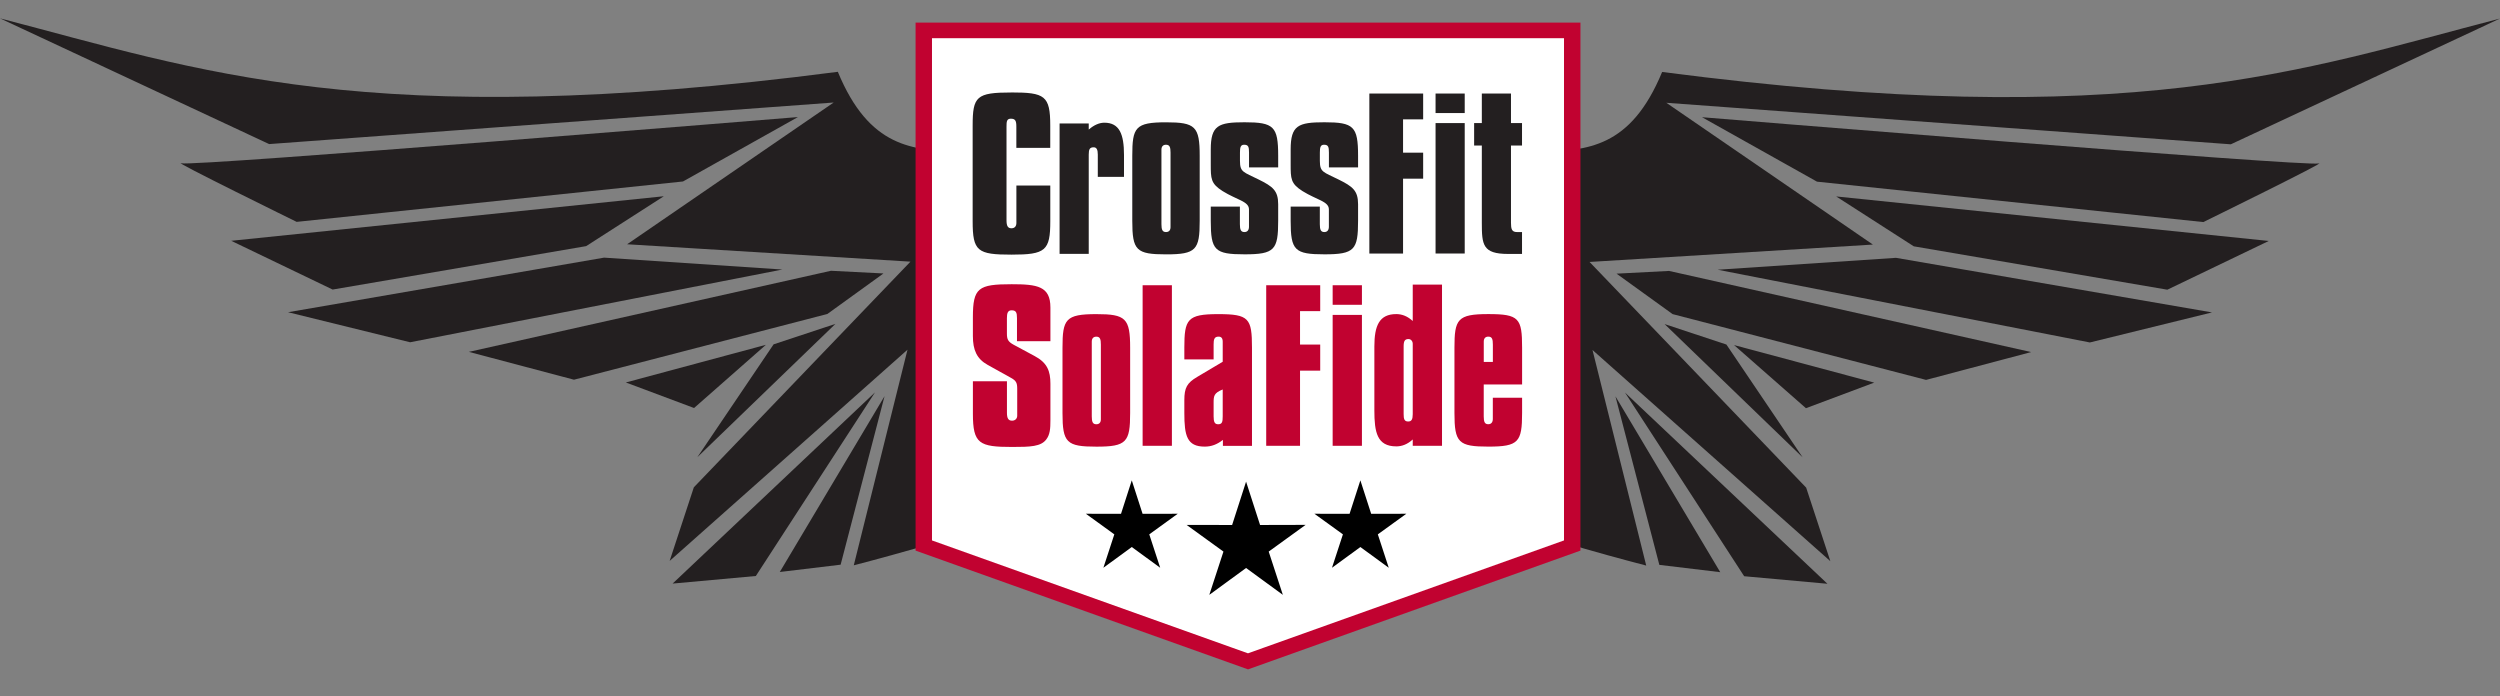 <?xml version="1.0" encoding="UTF-8"?><svg id="Layer_1" xmlns="http://www.w3.org/2000/svg" viewBox="0 0 643.06 179.05"><rect x="0" y="0" width="643.06" height="179.05" fill="#808080" stroke="none"/><defs><style>.cls-1,.cls-2,.cls-3,.cls-4,.cls-5,.cls-6{stroke-width:0px;}.cls-1,.cls-6{fill:#231f20;}.cls-2{fill:none;}.cls-3{fill:#000;}.cls-3,.cls-6{fill-rule:evenodd;}.cls-4{fill:#c10230;}.cls-5{fill:#fff;}</style></defs><path class="cls-6" d="M396.19,39.16c12.08-.57,23.21-.97,31.35-20.65,120.9,15.74,164.55-.56,215.51-13.74l-69.23,32.35-145.2-10.68,53.13,36.47-72.88,4.47,55.72,58.05,6.22,18.92-61.18-54.32,13.82,55.45s-31.02-8.02-33.17-10.43c11.73-20.87,21.48-57.25,5.92-95.89Z"/><polygon class="cls-6" points="417.99 100.98 470.06 150.16 448.64 148.22 417.99 100.98"/><polygon class="cls-6" points="415.53 101.95 442.49 147.18 426.82 145.3 415.53 101.95"/><polygon class="cls-6" points="415.81 70.39 430.24 80.8 495.43 97.72 522.46 90.56 429.32 69.69 415.81 70.39"/><polygon class="cls-6" points="441.82 69.38 537.56 88.09 568.98 80.36 487.69 66.32 441.82 69.38"/><polygon class="cls-6" points="492.27 63.36 472.31 50.53 583.58 61.98 557.49 74.52 492.27 63.36"/><path class="cls-6" d="M596.42,42.04c2.93-.9-29.67,15.08-29.67,15.08l-99.37-10.39-29.58-16.58s155.69,12.78,158.62,11.89Z"/><polygon class="cls-6" points="463.68 117.64 428.17 83.36 444.07 88.62 463.68 117.64"/><polygon class="cls-6" points="446.04 88.76 482.09 98.42 464.53 105 446.04 88.76"/><path class="cls-6" d="M246.87,39.11c-12.08-.57-23.22-.97-31.36-20.64C94.61,34.2,50.96,17.91,0,4.72l69.23,32.34,145.21-10.69-53.13,36.46,72.88,4.47-55.72,58.05-6.22,18.93,61.18-54.33-13.82,55.46s31.02-8.02,33.17-10.43c-11.73-20.88-21.48-57.24-5.92-95.89Z"/><polygon class="cls-6" points="225.07 100.93 173.01 150.11 194.42 148.16 225.07 100.93"/><polygon class="cls-6" points="227.53 101.9 200.58 147.13 216.23 145.25 227.53 101.9"/><polygon class="cls-6" points="227.25 70.34 212.82 80.76 147.64 97.67 120.6 90.51 213.74 69.65 227.25 70.34"/><polygon class="cls-6" points="201.24 69.33 105.49 88.04 74.09 80.31 155.38 66.27 201.24 69.33"/><polygon class="cls-6" points="150.77 63.31 170.75 50.48 59.47 61.94 85.56 74.48 150.77 63.31"/><path class="cls-6" d="M46.64,41.99c-2.93-.91,29.67,15.08,29.67,15.08l99.37-10.39,29.57-16.57s-155.68,12.78-158.61,11.89Z"/><polygon class="cls-6" points="179.38 117.6 214.89 83.31 198.99 88.57 179.38 117.6"/><polygon class="cls-6" points="197.01 88.69 160.98 98.38 178.53 104.95 197.01 88.69"/><path class="cls-4" d="M235.51,5.81h171.02v135.82l-85.51,30.55-85.51-30.55V5.81Z"/><path class="cls-5" d="M240.44,10.53h161.17v127.98l-80.58,28.79-80.58-28.79V10.53Z"/><path class="cls-5" d="M321.02,168.05l-.24-.08-81.05-28.96V9.83h162.57v129.18l-81.29,29.04ZM241.14,138.02l79.88,28.54,79.88-28.54V11.24h-159.76v126.79Z"/><path class="cls-4" d="M259.01,98.09v8.09c0,1.42.36,2.03,1.32,2.03.76,0,1.32-.51,1.32-1.27v-6.92c0-1.48-.2-2.09-1.73-2.9l-5.85-3.25c-2.85-1.58-3.82-3.87-3.82-7.43v-4.83c0-7.58,1.37-8.5,9.97-8.5,6.61,0,9.97.51,9.97,6v8.65h-8.6v-5.9c0-1.42-.2-2.04-1.37-2.04-1.02,0-1.22.76-1.22,2.04v3.92c0,1.47.25,2.09,1.73,2.9l5.39,2.9c3.26,1.73,4.07,3.87,4.07,7.12v9.41c0,2.13-.1,3.66-1.07,4.93-1.37,1.83-4.07,1.93-8.75,1.93-8.5,0-10.12-.82-10.12-8.55v-8.34h8.75Z"/><path class="cls-4" d="M282,80.8c7.58,0,8.7,1.07,8.7,8.65v16.79c0,7.48-.92,8.65-8.65,8.65s-8.75-1.02-8.75-8.65v-16.79c0-7.33.76-8.65,8.7-8.65ZM280.83,107.1c0,1.42.25,2.03,1.17,2.03.76,0,1.17-.46,1.17-1.27v-19.22c0-1.38-.2-2.04-1.17-2.04-.76,0-1.17.46-1.17,1.27v19.23Z"/><path class="cls-4" d="M293.91,73.37h7.53v41.3h-7.53v-41.3Z"/><path class="cls-4" d="M304.64,89.45c0-7.33.76-8.65,8.7-8.65s8.7,1.07,8.7,8.65v25.23h-7.48v-1.53c-1.48,1.17-2.95,1.73-4.68,1.73-4.58,0-5.24-2.8-5.24-8.65v-3.31c0-3.15.66-4.43,3.36-6l6.51-3.87v-5.14c0-.92-.36-1.32-1.07-1.32-1.12,0-1.27.76-1.27,2.04v3.81h-7.53v-3ZM312.17,103.69v3.41c0,1.42.26,2.03,1.17,2.03,1.02,0,1.17-.61,1.17-2.03v-6.92c-2.29.92-2.34,1.68-2.34,3.51Z"/><path class="cls-4" d="M325.7,73.37h13.89v6.66h-5.19v8.6h5.19v6.71h-5.19v19.33h-8.7v-41.3Z"/><path class="cls-4" d="M342.79,73.37h7.53v5.03h-7.53v-5.03ZM342.79,81h7.53v33.67h-7.53v-33.67Z"/><path class="cls-4" d="M370.92,114.67h-7.53v-1.63c-1.32,1.22-2.75,1.78-4.22,1.78-4.98,0-5.65-3.67-5.65-9.26v-16.43c0-5.39,1.27-8.34,5.65-8.34,1.47,0,2.9.56,4.22,1.78v-9.36h7.53v41.46ZM361.05,106.54c0,1.27.2,1.88,1.17,1.88.87,0,1.17-.56,1.17-1.88v-18.11c0-.71-.51-1.22-1.07-1.22-.97,0-1.27.51-1.27,1.88v17.45Z"/><path class="cls-4" d="M391.52,102.31v3.92c0,7.48-.92,8.65-8.65,8.65s-8.75-1.02-8.75-8.65v-16.79c0-7.33.76-8.65,8.7-8.65s8.7,1.07,8.7,8.65v9.46h-9.87v8.19c0,1.42.25,2.03,1.17,2.03.76,0,1.17-.51,1.17-1.37v-5.44h7.53ZM384,88.63c0-1.38-.2-2.04-1.17-2.04-.76,0-1.17.46-1.17,1.27v5.24h2.34v-4.47Z"/><path class="cls-5" d="M251.34,126.42h3.48v.97h-3.48v3.76h-1.04v-5.95c0-1.62,1-2.55,2.55-2.55h2.5v.99h-2.5c-.98,0-1.51.55-1.51,1.56v1.23Z"/><path class="cls-5" d="M264.86,126.86c0,2.48-1.89,4.43-4.22,4.43s-4.22-1.95-4.22-4.43,1.89-4.42,4.22-4.42,4.22,1.9,4.22,4.42ZM263.82,126.86c0-1.96-1.4-3.43-3.19-3.43s-3.19,1.51-3.19,3.43,1.43,3.43,3.19,3.43,3.19-1.51,3.19-3.43Z"/><path class="cls-5" d="M272.33,128.79v2.35h-1.04v-2.28c0-.49-.29-.88-.92-.88h-2.77v3.16h-1.04v-5.71c0-1.74,1.25-3,2.97-3s2.98,1.23,2.98,2.76c0,.97-.37,1.69-1.02,2.13.54.3.85.8.85,1.47ZM271.46,125.19c0-.97-.8-1.76-1.94-1.76s-1.92.8-1.92,2.01v1.54h2c1.25,0,1.86-.73,1.86-1.79Z"/><path class="cls-5" d="M282.56,126.52v.44c0,2.62-1.68,4.34-4.13,4.34s-4.23-1.99-4.23-4.43,1.89-4.42,4.23-4.42c1.69,0,3.27.96,3.93,2.83h-1.1c-.53-1.13-1.57-1.83-2.83-1.83-1.77,0-3.2,1.56-3.2,3.42s1.43,3.43,3.2,3.43,2.9-1.19,3.06-2.77h-3v-1h4.07Z"/><path class="cls-5" d="M285.72,131.14h-1.04v-8.5h1.04v8.5Z"/><path class="cls-5" d="M294.27,125.41v5.73h-1.04v-5.73c0-1.13-.88-1.98-1.96-1.98s-1.96.86-1.96,1.98v5.73h-1.04v-5.73c0-1.69,1.31-2.98,3-2.98s3,1.29,3,2.98Z"/><path class="cls-5" d="M304.62,126.52v.44c0,2.62-1.68,4.34-4.13,4.34s-4.23-1.99-4.23-4.43,1.89-4.42,4.23-4.42c1.69,0,3.27.96,3.93,2.83h-1.1c-.52-1.13-1.57-1.83-2.83-1.83-1.76,0-3.2,1.56-3.2,3.42s1.43,3.43,3.2,3.43,2.9-1.19,3.07-2.77h-3v-1h4.07Z"/><path class="cls-5" d="M311.69,126.4h3.98v.97h-3.98v1.22c0,.99.53,1.54,1.51,1.54h3.01v1h-3.01c-1.54,0-2.55-.94-2.55-2.55v-3.41c0-1.62,1-2.55,2.55-2.55h3.01v.99h-3.01c-.98,0-1.51.55-1.51,1.56v1.21Z"/><path class="cls-5" d="M323.29,130.14v1h-2.45c-1.54,0-2.55-.94-2.55-2.55v-5.95h1.04v5.95c0,1.01.53,1.54,1.51,1.54h2.45Z"/><path class="cls-5" d="M326.29,131.14h-1.04v-8.5h1.04v8.5Z"/><path class="cls-5" d="M331.87,123.64v7.51h-1.04v-7.51h-2.67v-.99h6.39v.99h-2.67Z"/><path class="cls-5" d="M336.81,126.4h3.98v.97h-3.98v1.22c0,.99.53,1.54,1.51,1.54h3.01v1h-3.01c-1.54,0-2.55-.94-2.55-2.55v-3.41c0-1.62,1.01-2.55,2.55-2.55h3.01v.99h-3.01c-.98,0-1.51.55-1.51,1.56v1.21Z"/><path class="cls-5" d="M348.66,126.42h3.48v.97h-3.48v3.76h-1.04v-5.95c0-1.62,1-2.55,2.55-2.55h2.5v.99h-2.5c-.98,0-1.51.55-1.51,1.56v1.23Z"/><path class="cls-5" d="M355.75,131.14h-1.04v-8.5h1.04v8.5Z"/><path class="cls-5" d="M361.32,123.64v7.51h-1.04v-7.51h-2.67v-.99h6.38v.99h-2.67Z"/><path class="cls-5" d="M371.3,125.41v5.73h-1.04v-5.73c0-1.13-.88-1.98-1.96-1.98s-1.96.86-1.96,1.98v5.73h-1.04v-5.73c0-1.69,1.31-2.98,3-2.98s3,1.29,3,2.98Z"/><path class="cls-5" d="M374.64,126.4h3.98v.97h-3.98v1.22c0,.99.53,1.54,1.51,1.54h3.01v1h-3.01c-1.54,0-2.55-.94-2.55-2.55v-3.41c0-1.62,1-2.55,2.55-2.55h3.01v.99h-3.01c-.98,0-1.51.55-1.51,1.56v1.21Z"/><path class="cls-5" d="M386.87,123.66c-.83.01-1.4.16-1.76.49-.55.48-.88,1.1-.88,2.73,0,1.79-.36,2.78-1.26,3.54-.74.63-1.69.75-2.48.74v-1.03c.83,0,1.4-.16,1.8-.49.55-.46.9-1.08.9-2.76s.34-2.63,1.05-3.33c.66-.66,1.5-.93,2.63-.9v1.02Z"/><path class="cls-5" d="M391.5,123.66c-.83.01-1.4.16-1.76.49-.55.48-.88,1.1-.88,2.73,0,1.79-.35,2.78-1.26,3.54-.74.63-1.69.75-2.47.74v-1.03c.83,0,1.4-.16,1.8-.49.55-.46.89-1.08.89-2.76s.34-2.63,1.05-3.33c.66-.66,1.51-.93,2.63-.9v1.02Z"/><path class="cls-1" d="M299.92,31.46c7.55,0,8.67,1.06,8.67,8.62v16.73c0,7.45-.91,8.62-8.62,8.62s-8.72-1.01-8.72-8.62v-16.73c0-7.3.76-8.62,8.67-8.62ZM298.75,57.66c0,1.42.25,2.03,1.17,2.03.76,0,1.17-.46,1.17-1.27v-19.16c0-1.37-.2-2.03-1.17-2.03-.76,0-1.17.46-1.17,1.27v19.16Z"/><path class="cls-1" d="M318.93,53.15v4.51c0,1.42.25,2.03,1.17,2.03.76,0,1.17-.51,1.17-1.37v-4.46c0-2.08-3.14-2.43-6.79-4.71-3.04-1.93-3.04-3.19-3.04-6.95v-3.75c0-6.19,1.93-7,8.67-7,7.55,0,8.67,1.06,8.67,8.62v2.99h-7.5v-3.8c0-1.47-.15-2.03-1.27-2.03-.91,0-1.06.71-1.06,2.03v2.13c0,2.94.91,2.84,4.76,4.76,3.7,1.82,5.07,2.89,5.07,6.39v4.26c0,7.45-.91,8.62-8.62,8.62s-8.72-1.01-8.72-8.62v-3.65h7.5Z"/><path class="cls-1" d="M339.49,53.15v4.51c0,1.42.25,2.03,1.16,2.03.76,0,1.17-.51,1.17-1.37v-4.46c0-2.08-3.14-2.43-6.79-4.71-3.04-1.93-3.04-3.19-3.04-6.95v-3.75c0-6.19,1.93-7,8.67-7,7.55,0,8.67,1.06,8.67,8.62v2.99h-7.5v-3.8c0-1.47-.15-2.03-1.27-2.03-.91,0-1.06.71-1.06,2.03v2.13c0,2.94.91,2.84,4.76,4.76,3.7,1.82,5.07,2.89,5.07,6.39v4.26c0,7.45-.91,8.62-8.62,8.62s-8.72-1.01-8.72-8.62v-3.65h7.5Z"/><path class="cls-1" d="M352.23,24.06h13.84v6.64h-5.17v8.57h5.17v6.69h-5.17v19.26h-8.67V24.06Z"/><path class="cls-1" d="M369.26,24.06h7.5v5.02h-7.5v-5.02ZM369.26,31.66h7.5v33.55h-7.5V31.66Z"/><path class="cls-1" d="M388.66,31.66h2.84v5.78h-2.84v19.87c0,1.57.2,2.38,1.52,2.38h1.32v5.63h-3.6c-6.54,0-6.74-2.38-6.74-8.01v-19.87h-1.98v-5.78h1.98v-7.6h7.5v7.6Z"/><path class="cls-1" d="M272.55,31.76h7.5v1.57c1.37-1.21,2.79-1.77,4-1.77,3.9,0,5.07,2.94,5.07,8.31v5.63h-6.74v-5.73c0-1.27-.3-1.88-1.06-1.88-1.01,0-1.27.5-1.27,1.88v25.54h-7.5V31.76Z"/><path class="cls-1" d="M260.12,23.78c8.62,0,10.03.81,10.03,8.52v5.73h-8.72v-5.47c0-1.47-.25-2.03-1.42-2.03-1.06,0-1.11.76-1.11,2.03v24.08c0,1.42.3,2.08,1.27,2.08.81,0,1.27-.51,1.27-1.37v-9.63h8.72v9.17c0,7.6-1.22,8.61-9.98,8.61s-9.99-.86-9.99-8.61v-24.58c0-7.5.96-8.52,9.93-8.52Z"/><rect class="cls-2" x="230.42" width="182.6" height="179.05"/><polygon class="cls-3" points="320.52 123.89 316.93 135.04 305.22 135.02 314.7 141.88 311.06 153.01 320.52 146.1 329.98 153.01 326.34 141.88 335.83 135.01 324.12 135.04 320.52 123.89"/><polygon class="cls-3" points="291.12 123.56 288.35 132.17 279.31 132.15 286.63 137.45 283.82 146.04 291.12 140.71 298.43 146.04 295.62 137.45 302.94 132.15 293.9 132.17 291.12 123.56"/><polygon class="cls-3" points="349.92 123.56 347.14 132.17 338.1 132.15 345.43 137.45 342.62 146.04 349.92 140.71 357.22 146.04 354.41 137.45 361.74 132.15 352.7 132.17 349.92 123.56"/></svg>